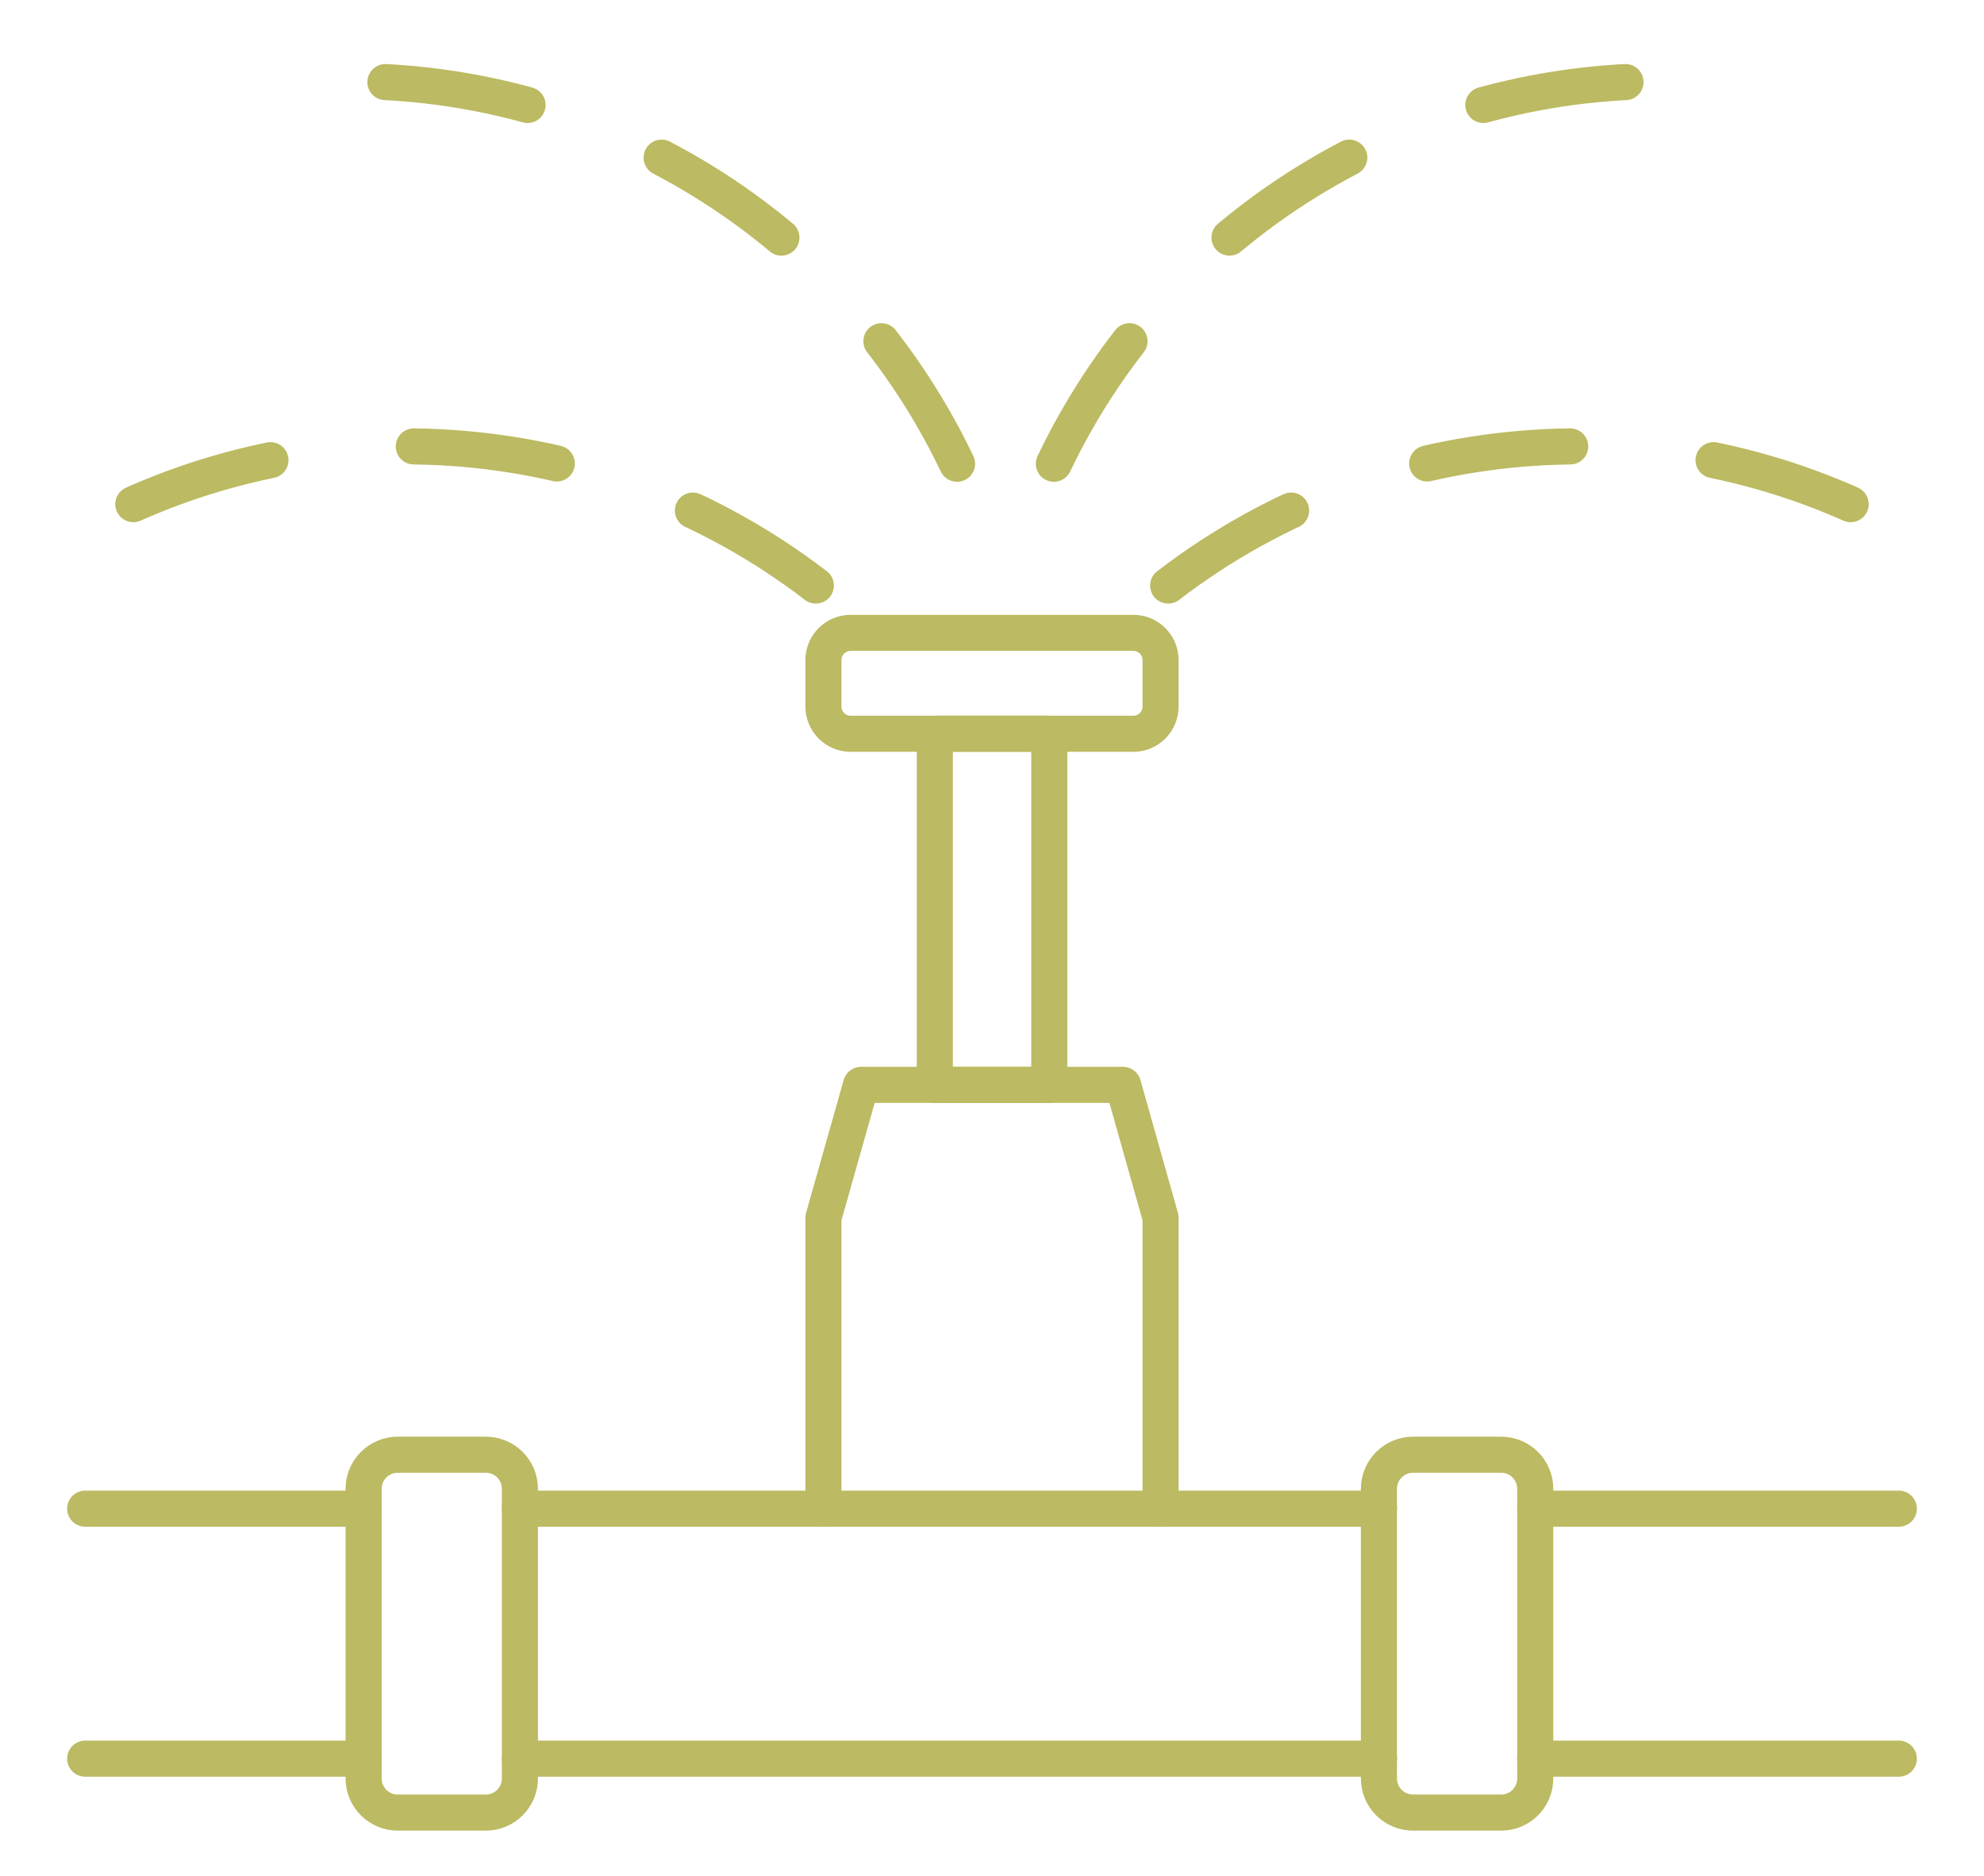 <?xml version="1.0" encoding="utf-8"?>
<!-- Generator: Adobe Illustrator 16.0.0, SVG Export Plug-In . SVG Version: 6.00 Build 0)  -->
<!DOCTYPE svg PUBLIC "-//W3C//DTD SVG 1.1//EN" "http://www.w3.org/Graphics/SVG/1.1/DTD/svg11.dtd">
<svg version="1.1" id="Calque_1" xmlns="http://www.w3.org/2000/svg" xmlns:xlink="http://www.w3.org/1999/xlink" x="0px" y="0px"
	 width="110px" height="104px" viewBox="0 0 110 104" enable-background="new 0 0 110 104" xml:space="preserve">
<g>
	
		<path fill="none" stroke="#BCBA62" stroke-width="2" stroke-linecap="round" stroke-linejoin="round" stroke-miterlimit="10" stroke-dasharray="8" d="
		M64.767,32.466L64.767,32.466c11.967-9.19,28.293-10.264,41.359-2.724l2.902,1.673"/>
	
		<path fill="none" stroke="#BCBA62" stroke-width="2" stroke-linecap="round" stroke-linejoin="round" stroke-miterlimit="10" stroke-dasharray="8" d="
		M45.233,32.466L45.233,32.466c-11.967-9.19-28.293-10.264-41.359-2.724l-2.902,1.673"/>
	
		<path fill="none" stroke="#BCBA62" stroke-width="2" stroke-linecap="round" stroke-linejoin="round" stroke-miterlimit="10" stroke-dasharray="8" d="
		M53.063,25.713L53.063,25.713C46.556,12.101,32.49,3.749,17.424,4.553l-3.348,0.179"/>
	
		<path fill="none" stroke="#BCBA62" stroke-width="2" stroke-linecap="round" stroke-linejoin="round" stroke-miterlimit="10" stroke-dasharray="8" d="
		M58.43,25.713L58.43,25.713C64.936,12.101,79,3.749,94.069,4.553l3.346,0.179"/>
</g>
<g>
	<g>
		
			<polyline fill="none" stroke="#BCBA62" stroke-width="2" stroke-linecap="round" stroke-linejoin="round" stroke-miterlimit="10" points="
			28.822,83.649 43.293,83.649 61.984,83.649 76.457,83.649 		"/>
		
			<line fill="none" stroke="#BCBA62" stroke-width="2" stroke-linecap="round" stroke-linejoin="round" stroke-miterlimit="10" x1="105.277" y1="83.649" x2="85.117" y2="83.649"/>
		
			<line fill="none" stroke="#BCBA62" stroke-width="2" stroke-linecap="round" stroke-linejoin="round" stroke-miterlimit="10" x1="20.162" y1="83.649" x2="4.723" y2="83.649"/>
		
			<line fill="none" stroke="#BCBA62" stroke-width="2" stroke-linecap="round" stroke-linejoin="round" stroke-miterlimit="10" x1="20.162" y1="97.51" x2="4.723" y2="97.51"/>
		
			<line fill="none" stroke="#BCBA62" stroke-width="2" stroke-linecap="round" stroke-linejoin="round" stroke-miterlimit="10" x1="105.277" y1="97.51" x2="85.117" y2="97.51"/>
		
			<line fill="none" stroke="#BCBA62" stroke-width="2" stroke-linecap="round" stroke-linejoin="round" stroke-miterlimit="10" x1="76.457" y1="97.51" x2="28.822" y2="97.51"/>
	</g>
	<g>
		<path fill="none" stroke="#BCBA62" stroke-width="2" stroke-linecap="round" stroke-linejoin="round" stroke-miterlimit="10" d="
			M83.23,100.5h-4.885c-1.043,0-1.893-0.845-1.893-1.892V82.547c0-1.043,0.85-1.889,1.893-1.889h4.885
			c1.043,0,1.889,0.846,1.889,1.889v16.062C85.119,99.655,84.273,100.5,83.23,100.5z"/>
		<path fill="none" stroke="#BCBA62" stroke-width="2" stroke-linecap="round" stroke-linejoin="round" stroke-miterlimit="10" d="
			M26.932,100.5h-4.879c-1.043,0-1.893-0.845-1.893-1.892V82.547c0-1.043,0.85-1.889,1.893-1.889h4.879
			c1.049,0,1.893,0.846,1.893,1.889v16.062C28.824,99.655,27.98,100.5,26.932,100.5z"/>
	</g>
</g>
<g>
	
		<polyline fill="none" stroke="#BCBA62" stroke-width="2" stroke-linecap="round" stroke-linejoin="round" stroke-miterlimit="10" points="
		45.655,83.647 45.655,67.516 47.739,60.152 62.267,60.152 64.345,67.516 64.345,83.647 	"/>
	
		<rect x="51.83" y="40.683" fill="none" stroke="#BCBA62" stroke-width="2" stroke-linecap="round" stroke-linejoin="round" stroke-miterlimit="10" width="6.346" height="19.47"/>
	<path fill="none" stroke="#BCBA62" stroke-width="2" stroke-linecap="round" stroke-linejoin="round" stroke-miterlimit="10" d="
		M62.84,35.09H47.161c-0.835,0-1.506,0.675-1.506,1.508v2.579c0,0.831,0.671,1.506,1.506,1.506H62.84
		c0.832,0,1.505-0.675,1.505-1.506v-2.579C64.345,35.766,63.672,35.09,62.84,35.09z"/>
</g>
</svg>
